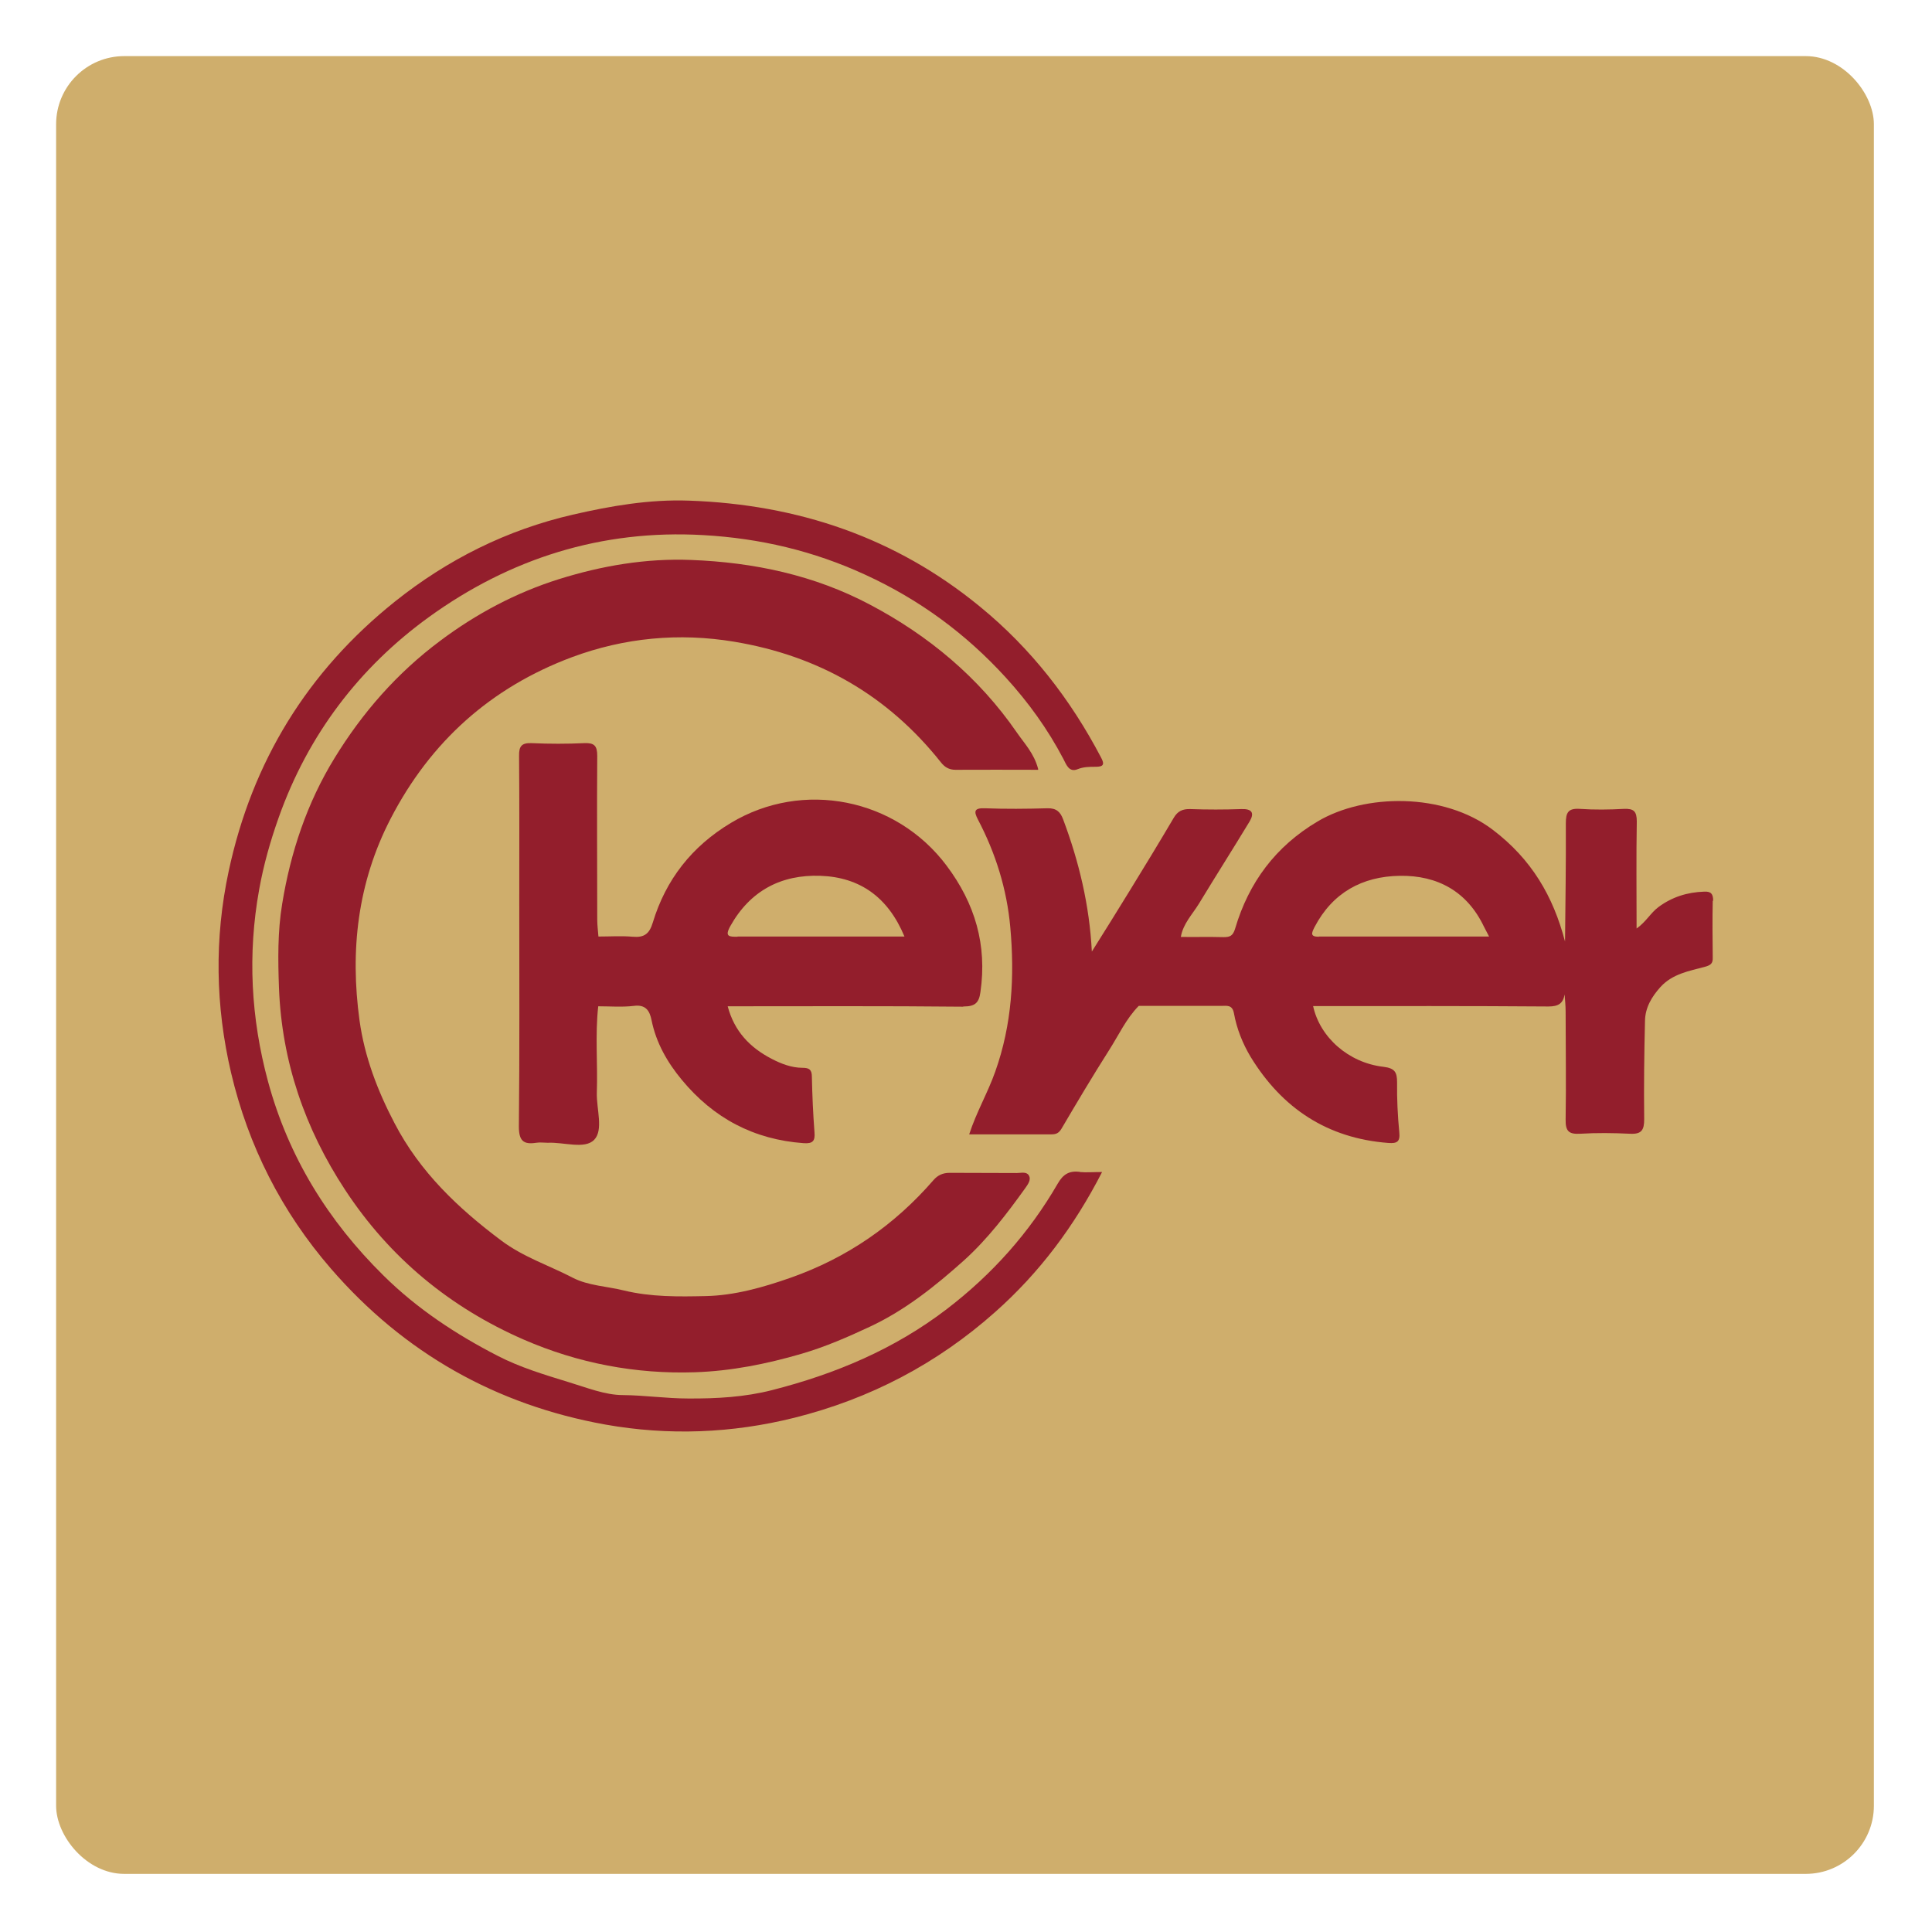 <svg xmlns="http://www.w3.org/2000/svg" id="Layer_1" viewBox="0 0 96.4 96.4"><defs><style>      .st0 {        fill: #931e2c;      }      .st1 {        fill: #cfae6c;      }    </style></defs><rect class="st1" x="2.8" y="2.8" width="90.7" height="90.7" rx="3.4" ry="3.4"></rect><g><path class="st0" d="M51.8,38.37c-.2-.78-.7-1.29-1.07-1.83-1.89-2.74-4.4-4.83-7.32-6.37-2.77-1.47-5.79-2.11-8.92-2.23-2.27-.09-4.47.29-6.61.96-2.13.67-4.11,1.72-5.91,3.07-2.16,1.61-3.89,3.59-5.28,5.86-1.37,2.23-2.19,4.69-2.61,7.27-.23,1.38-.21,2.79-.16,4.19.14,3.67,1.29,7.02,3.3,10.08,2.22,3.38,5.22,5.86,8.91,7.47,2.71,1.18,5.59,1.73,8.55,1.63,1.8-.06,3.56-.41,5.31-.92,1.2-.35,2.32-.84,3.43-1.36,1.75-.82,3.25-2.02,4.69-3.31,1.18-1.07,2.13-2.32,3.05-3.6.13-.19.31-.42.17-.64-.12-.19-.39-.11-.6-.11-1.11-.01-2.23,0-3.34-.01-.35,0-.6.12-.81.36-1.95,2.25-4.31,3.88-7.12,4.87-1.39.49-2.82.89-4.25.92-1.34.03-2.72.05-4.08-.28-.85-.21-1.78-.24-2.54-.63-1.19-.62-2.47-1.03-3.59-1.87-2.16-1.62-4.05-3.42-5.31-5.84-.85-1.62-1.5-3.32-1.75-5.13-.48-3.49-.1-6.88,1.55-10.07,1.99-3.85,5.01-6.55,9.05-8.06,2.61-.97,5.34-1.23,8.1-.77,4.2.7,7.65,2.67,10.31,6.02.18.23.4.37.72.37,1.35-.01,2.7,0,4.13,0Z"></path><path class="st0" d="M53.88,58.47c-.53-.06-.83.11-1.11.6-1.42,2.45-3.27,4.52-5.53,6.25-2.61,2-5.57,3.24-8.71,4.04-1.36.35-2.78.43-4.2.42-1.08,0-2.15-.16-3.24-.17-.91,0-1.83-.38-2.73-.65-1.2-.37-2.41-.73-3.53-1.31-2.08-1.07-4.02-2.35-5.69-4-2.77-2.73-4.75-5.93-5.77-9.7-.85-3.15-1.02-6.34-.44-9.56.22-1.23.56-2.43.98-3.61,1.46-4.11,4.01-7.47,7.49-9.99,4.04-2.92,8.61-4.38,13.69-4.09,2.84.16,5.51.79,8.09,1.98,2.7,1.24,5.01,2.94,7,5.12,1.13,1.24,2.1,2.58,2.88,4.07.14.27.28.69.71.51.3-.12.59-.12.9-.12.38,0,.46-.11.27-.46-1.52-2.9-3.49-5.44-6.03-7.52-4.22-3.47-9.11-5.11-14.53-5.3-1.97-.07-3.89.26-5.8.7-3.3.76-6.25,2.24-8.88,4.34-4.36,3.49-7.12,7.98-8.29,13.45-.72,3.36-.66,6.73.12,10.06.86,3.65,2.52,6.93,4.99,9.78,3.64,4.2,8.23,6.79,13.68,7.77,3.15.56,6.32.44,9.44-.34,3.76-.94,7.11-2.69,10.01-5.27,2.21-1.96,3.95-4.28,5.34-6.99-.43,0-.78.03-1.12,0Z"></path><path class="st0" d="M48.08,50.22c.59,0,.77-.2.84-.72.34-2.35-.27-4.42-1.69-6.31-2.52-3.36-7.17-4.29-10.76-2.13-1.95,1.17-3.25,2.83-3.9,4.98-.17.56-.43.75-1,.7-.56-.05-1.14-.01-1.71-.01-.02-.28-.06-.56-.06-.85,0-2.72-.02-5.45,0-8.17,0-.5-.15-.65-.64-.63-.88.04-1.75.04-2.63,0-.5-.02-.64.15-.63.64.02,2.42.01,4.83.01,7.25,0,3.74.02,7.49-.02,11.23,0,.72.22.92.87.82.18-.03.38,0,.57,0,.8-.04,1.85.34,2.32-.15.47-.49.11-1.53.13-2.34.05-1.44-.09-2.89.07-4.32.59,0,1.19.05,1.78-.02.6-.08.79.26.88.71.23,1.14.79,2.11,1.51,2.98,1.58,1.91,3.59,2.98,6.08,3.16.45.03.58-.1.54-.55-.07-.92-.11-1.84-.13-2.77,0-.35-.14-.44-.46-.44-.55,0-1.07-.2-1.55-.45-1.08-.56-1.86-1.37-2.19-2.62,3.96,0,7.85-.02,11.73.02ZM36.8,46.74c-.4,0-.66.01-.36-.53.99-1.77,2.54-2.58,4.5-2.51,1.96.07,3.37,1.06,4.19,3.03-1.59,0-3.08,0-4.56,0-1.26,0-2.51,0-3.77,0Z"></path><path class="st0" d="M85.48,44.94c0-.33-.1-.47-.45-.45-.84.03-1.59.26-2.28.77-.39.29-.62.74-1.09,1.07,0-1.85-.02-3.6.01-5.34,0-.51-.15-.65-.64-.63-.73.04-1.47.05-2.2,0-.59-.04-.7.19-.7.72.01,1.97-.02,3.93-.04,5.9-.59-2.26-1.67-4.11-3.61-5.58-2.45-1.86-6.39-1.81-8.74-.41-2.09,1.24-3.43,3.04-4.11,5.34-.11.37-.26.43-.58.43-.71-.02-1.42,0-2.13-.01.11-.66.58-1.13.91-1.67.83-1.37,1.69-2.72,2.52-4.09.25-.42.13-.64-.41-.62-.85.03-1.71.03-2.56,0-.38-.01-.62.11-.81.43-.73,1.24-1.48,2.47-2.23,3.69-.61,1-1.24,2-1.86,2.99-.12-2.32-.64-4.48-1.43-6.59-.14-.38-.34-.57-.78-.56-1.04.03-2.09.04-3.13,0-.54-.02-.55.16-.35.55.89,1.69,1.45,3.49,1.62,5.38.22,2.44.09,4.85-.75,7.21-.37,1.05-.94,2.02-1.3,3.13,1.41,0,2.76,0,4.11,0,.24,0,.37-.07.5-.29.77-1.31,1.55-2.62,2.37-3.91.48-.75.85-1.57,1.48-2.21,1.37,0,2.75,0,4.12,0,.27,0,.55-.07.63.37.14.77.43,1.5.83,2.17,1.57,2.57,3.83,4.07,6.88,4.3.43.03.59-.06.54-.54-.08-.82-.12-1.65-.11-2.48,0-.51-.11-.71-.68-.78-1.74-.2-3.17-1.47-3.51-3.03,3.92,0,7.83-.01,11.74.02.5,0,.73-.15.81-.6.02.28.05.57.05.85,0,1.8.03,3.6,0,5.4-.01.58.17.73.72.7.83-.05,1.66-.04,2.49,0,.58.03.71-.18.71-.73-.02-1.63,0-3.27.04-4.9.01-.66.33-1.2.77-1.69.6-.66,1.43-.8,2.22-1.01.28-.08.4-.16.39-.45-.01-.95-.02-1.9,0-2.84ZM65.81,46.74c-.45,0-.37-.18-.22-.48.9-1.72,2.38-2.53,4.25-2.56,1.89-.03,3.37.78,4.21,2.55.06.12.13.24.25.48-2.92,0-5.71,0-8.5,0Z"></path></g></svg>